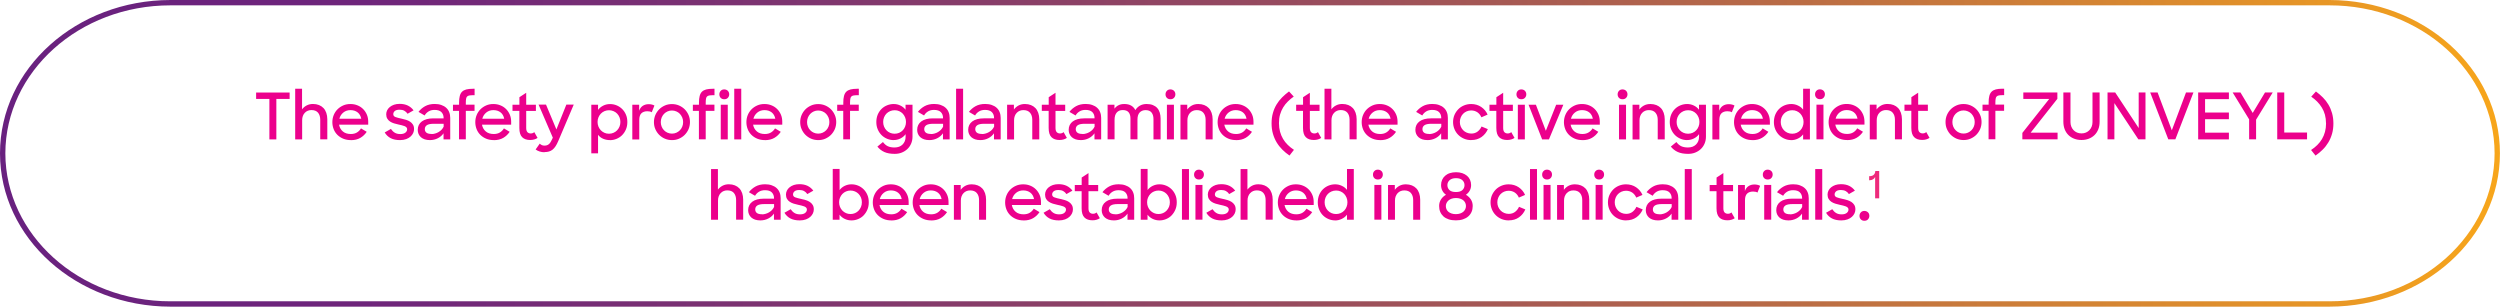 <?xml version="1.0" encoding="UTF-8"?>
<svg id="Layer_2" data-name="Layer 2" xmlns="http://www.w3.org/2000/svg" xmlns:xlink="http://www.w3.org/1999/xlink" viewBox="0 0 466.98 57.28">
  <defs>
    <style>
      .cls-1 {
        fill: url(#linear-gradient);
      }

      .cls-1, .cls-2, .cls-3 {
        stroke-width: 0px;
      }

      .cls-2 {
        fill: #ec008c;
      }

      .cls-3 {
        fill: #ee2a7b;
      }
    </style>
    <linearGradient id="linear-gradient" x1="533.65" y1="621.71" x2="534.65" y2="621.71" gradientTransform="translate(-247199.69 288022.76) scale(463.23 -463.23)" gradientUnits="userSpaceOnUse">
      <stop offset="0" stop-color="#69217f"/>
      <stop offset="0" stop-color="#69217f"/>
      <stop offset=".14" stop-color="#6e257b"/>
      <stop offset=".31" stop-color="#7d3470"/>
      <stop offset=".51" stop-color="#974b5e"/>
      <stop offset=".71" stop-color="#ba6c45"/>
      <stop offset=".92" stop-color="#e79626"/>
      <stop offset="1" stop-color="#faa819"/>
    </linearGradient>
  </defs>
  <g id="Layer_1-2" data-name="Layer 1">
    <g>
      <path class="cls-1" d="m31.83.5v.5C14.77,1,1.03,13.42,1,28.64c.03,15.22,13.77,27.64,30.83,27.64h403.31c17.07,0,30.8-12.42,30.83-27.64-.03-15.22-13.77-27.64-30.83-27.64H31.83V.5s0-.5,0-.5h403.31c17.54.03,31.83,12.78,31.83,28.64,0,15.86-14.29,28.61-31.83,28.64H31.83C14.29,57.25,0,44.5,0,28.64,0,12.78,14.29.03,31.83,0v.5Z"/>
      <path class="cls-2" d="m50.32,18.48h-2.48v-1.2h6.26v1.2h-2.48v7.56h-1.3v-7.56Zm4.82-1.9h1.28v3.84c.23-.3.52-.55.87-.73.35-.18.74-.27,1.18-.27.41,0,.78.07,1.11.2.33.13.61.32.84.56.23.24.4.54.53.9.12.36.19.75.19,1.19v3.76h-1.32v-3.66c0-.55-.14-.99-.41-1.32-.28-.33-.69-.49-1.24-.49-.24,0-.47.04-.68.13-.21.09-.4.21-.55.38-.16.16-.28.36-.37.6-.09.24-.13.5-.13.79v3.58h-1.3v-9.46Zm10.39,9.59c-.52,0-.99-.09-1.41-.26s-.78-.41-1.09-.71c-.3-.3-.54-.65-.7-1.06-.16-.41-.25-.85-.25-1.32s.09-.93.26-1.34c.17-.41.41-.77.71-1.07.3-.3.66-.54,1.07-.72.41-.18.85-.26,1.33-.26s.92.08,1.33.25c.4.16.75.39,1.05.69.3.3.53.65.7,1.05.17.4.25.85.25,1.33v.54h-5.45c.1.53.34.95.72,1.27.38.32.88.47,1.48.47.46,0,.84-.1,1.15-.29.31-.19.56-.44.75-.76l1.07.64c-.31.47-.71.85-1.19,1.13-.48.28-1.07.43-1.78.43Zm-.07-5.6c-.52,0-.96.15-1.33.45-.37.3-.62.69-.74,1.16h4.09c-.1-.51-.32-.91-.68-1.19-.36-.28-.8-.42-1.34-.42Zm9.25,5.6c-.69,0-1.27-.12-1.73-.36-.47-.24-.84-.6-1.12-1.07l1.16-.66c.2.3.44.54.72.71.28.17.62.25,1.03.25s.74-.09.96-.27c.22-.18.32-.39.32-.64,0-.14-.05-.26-.14-.35-.09-.09-.21-.17-.37-.23-.15-.06-.33-.11-.52-.16-.2-.04-.4-.09-.62-.14-.27-.06-.54-.13-.81-.21-.27-.08-.51-.2-.73-.34-.22-.14-.39-.32-.52-.54-.13-.22-.2-.49-.2-.82,0-.25.06-.49.17-.73.12-.24.28-.44.5-.62s.48-.32.79-.43c.31-.1.65-.16,1.04-.16.61,0,1.12.11,1.55.32.42.21.78.51,1.06.89l-1.12.64c-.16-.24-.36-.43-.6-.56-.24-.14-.54-.2-.89-.2-.4,0-.7.08-.89.24-.19.16-.29.36-.29.59,0,.26.14.44.41.54.28.1.66.21,1.16.31.27.06.54.13.82.21.27.08.52.2.74.34.22.14.4.33.54.55.14.22.21.5.21.84,0,.24-.05.48-.16.73-.11.24-.27.46-.49.66-.22.2-.49.36-.82.48-.33.12-.72.19-1.17.19Zm5.61,0c-.38,0-.71-.05-.99-.14-.28-.1-.52-.23-.71-.4-.19-.17-.34-.38-.44-.61-.1-.24-.15-.49-.15-.76,0-.67.26-1.2.77-1.58.52-.38,1.23-.57,2.14-.57h1.92v-.11c0-.43-.14-.78-.41-1.06-.27-.27-.7-.41-1.27-.41-.43,0-.8.09-1.12.28-.31.19-.56.44-.74.76l-1.15-.67c.32-.42.73-.78,1.23-1.06.5-.28,1.1-.42,1.79-.42.46,0,.88.06,1.24.19.36.12.67.3.92.53.25.23.44.5.56.82.13.32.19.68.19,1.07v4.01h-1.25v-1.14c-.26.38-.61.69-1.06.92-.45.23-.94.35-1.49.35Zm.28-1.13c.23,0,.46-.03.68-.1.22-.06.44-.15.64-.27.2-.12.38-.26.55-.43.16-.17.3-.36.4-.58v-.54h-1.84c-.6,0-1.03.09-1.29.26-.26.18-.39.42-.39.74,0,.28.1.5.3.66.2.16.52.24.95.24Zm4.02-5.48h1.13v-.37c0-.5.04-.92.13-1.25.08-.33.22-.6.42-.8.2-.2.46-.34.79-.43.33-.08.75-.13,1.25-.13h.31v1.2h-.22c-.31,0-.56.02-.75.05-.19.03-.33.1-.43.2-.1.1-.16.25-.19.43-.03.18-.05.43-.05.73v.36h1.63v1.16h-1.63v5.32h-1.27v-5.32h-1.13v-1.16Zm7.61,6.61c-.52,0-.99-.09-1.41-.26s-.78-.41-1.09-.71c-.3-.3-.54-.65-.7-1.06-.16-.41-.25-.85-.25-1.32s.09-.93.26-1.34c.17-.41.41-.77.71-1.07.3-.3.66-.54,1.07-.72.41-.18.85-.26,1.33-.26s.92.08,1.33.25c.4.16.75.39,1.05.69.3.3.53.65.7,1.05.17.4.25.85.25,1.33v.54h-5.45c.1.53.34.95.72,1.27.38.32.88.47,1.48.47.46,0,.84-.1,1.15-.29.31-.19.56-.44.75-.76l1.07.64c-.31.47-.71.85-1.19,1.13-.48.28-1.07.43-1.78.43Zm-.07-5.6c-.52,0-.96.15-1.33.45-.37.3-.62.69-.74,1.16h4.09c-.1-.51-.32-.91-.68-1.19-.36-.28-.8-.42-1.34-.42Zm3.58-1.01h1.28v-1.4l1.27-.83v2.23h1.81v1.16h-1.81v3.19c0,.36.08.62.23.78.16.16.36.24.62.24s.47-.08.66-.25l.61,1.08c-.18.13-.39.23-.62.29s-.48.1-.75.1c-.65,0-1.15-.17-1.5-.52-.35-.34-.53-.92-.53-1.72v-3.2h-1.28v-1.16Zm5.95,8.88c-.3,0-.6-.05-.89-.14-.29-.09-.54-.22-.75-.38l.77-1.09c.11.11.24.2.38.27.14.07.3.1.49.1.17,0,.32-.02.45-.06.13-.04.25-.11.37-.2.11-.09.22-.21.32-.37.1-.15.2-.34.31-.58l.12-.28-2.66-6.17h1.39l1.94,4.64,1.86-4.64h1.38l-2.89,6.8c-.16.38-.33.71-.5.97-.17.26-.36.48-.56.64-.2.16-.43.28-.67.35-.24.07-.52.11-.83.11Zm12.25-2.27c-.46,0-.88-.08-1.28-.25s-.71-.42-.95-.74v3.46h-1.26v-9.07h1.26v.96c.25-.34.57-.6.97-.8.4-.2.82-.29,1.27-.29s.84.08,1.23.24c.39.16.73.39,1.03.68.3.3.54.65.71,1.06.18.41.26.87.26,1.39s-.09.96-.27,1.38c-.18.42-.42.77-.72,1.07-.3.3-.65.52-1.04.68-.39.16-.8.24-1.21.24Zm-.18-1.19c.3,0,.57-.06.83-.17.26-.11.49-.27.68-.47.19-.2.34-.43.45-.7.11-.27.16-.55.16-.86s-.05-.59-.16-.86c-.11-.27-.26-.5-.45-.7-.19-.2-.42-.35-.68-.46-.26-.11-.54-.17-.83-.17s-.59.06-.85.17c-.26.12-.49.27-.68.47-.19.2-.34.43-.45.7-.11.27-.16.55-.16.85s.05.59.16.86c.11.27.26.5.45.7.19.2.42.35.68.47.26.12.54.17.85.17Zm4.36-5.42h1.27v1.13c.14-.41.36-.71.67-.92.31-.2.68-.31,1.09-.31.22,0,.43.02.62.07.19.04.35.11.47.19l-.5,1.25c-.19-.13-.46-.19-.82-.19-.46,0-.83.12-1.1.37-.27.25-.41.66-.41,1.25v3.65h-1.3v-6.48Zm7.4,6.61c-.47,0-.91-.09-1.32-.26s-.76-.42-1.07-.72c-.3-.3-.54-.66-.72-1.07-.18-.41-.26-.85-.26-1.32s.09-.9.26-1.31c.18-.41.42-.77.72-1.07.3-.3.66-.54,1.07-.72.41-.18.85-.26,1.32-.26s.9.09,1.31.26c.41.18.77.42,1.07.72.3.3.54.66.72,1.07.18.41.26.85.26,1.31s-.09.91-.26,1.32c-.18.41-.42.76-.72,1.07-.3.3-.66.54-1.07.72-.41.18-.85.26-1.31.26Zm0-1.21c.3,0,.57-.06.82-.17.25-.11.47-.27.66-.46.19-.2.34-.42.44-.68.11-.26.16-.54.16-.85s-.05-.58-.16-.84c-.11-.26-.26-.49-.44-.69-.19-.2-.41-.35-.67-.46-.26-.11-.53-.17-.82-.17s-.57.06-.82.17c-.25.11-.47.27-.66.46-.19.2-.33.43-.44.69-.1.26-.16.54-.16.84s.05.59.16.85c.1.26.25.49.44.68.19.2.41.35.66.46.25.11.53.17.82.17Zm3.91-5.4h1.13v-.37c0-.5.04-.92.13-1.25.08-.33.22-.6.42-.8.2-.2.46-.34.79-.43.33-.08.75-.13,1.25-.13h.31v1.2h-.22c-.31,0-.56.02-.75.05-.19.03-.33.1-.43.2-.1.1-.16.25-.19.43-.03.18-.05.43-.05.73v.36h1.63v1.16h-1.63v5.32h-1.27v-5.32h-1.13v-1.16Zm4.94-1.94c0-.26.09-.48.26-.66.17-.18.39-.26.65-.26s.49.09.67.26c.17.18.26.4.26.66s-.09.48-.26.66c-.17.18-.39.26-.67.26s-.49-.09-.66-.26c-.17-.18-.25-.4-.25-.66Zm.26,1.94h1.31v6.48h-1.31v-6.48Zm2.52-2.98h1.31v9.46h-1.31v-9.46Zm5.72,9.59c-.52,0-.99-.09-1.41-.26-.42-.17-.78-.41-1.09-.71-.3-.3-.54-.65-.7-1.06-.16-.41-.25-.85-.25-1.32s.09-.93.26-1.34c.17-.41.41-.77.71-1.07.3-.3.66-.54,1.07-.72.41-.18.85-.26,1.33-.26s.92.08,1.33.25c.4.16.75.39,1.05.69.3.3.53.65.7,1.05.17.4.25.85.25,1.33v.54h-5.45c.1.53.34.95.72,1.27.38.32.88.47,1.48.47.46,0,.84-.1,1.15-.29.31-.19.56-.44.75-.76l1.07.64c-.31.47-.71.85-1.19,1.13-.48.28-1.07.43-1.78.43Zm-.07-5.6c-.52,0-.96.15-1.33.45-.37.3-.62.69-.74,1.16h4.09c-.1-.51-.32-.91-.68-1.19-.36-.28-.8-.42-1.34-.42Zm10.04,5.6c-.47,0-.91-.09-1.32-.26s-.76-.42-1.07-.72c-.3-.3-.54-.66-.72-1.07-.18-.41-.26-.85-.26-1.32s.09-.9.26-1.31c.18-.41.42-.77.72-1.07.3-.3.66-.54,1.07-.72.41-.18.85-.26,1.32-.26s.9.09,1.31.26c.41.18.77.42,1.07.72.3.3.54.66.72,1.07.18.41.26.85.26,1.31s-.09.91-.26,1.32c-.18.41-.42.76-.72,1.07-.3.3-.66.54-1.07.72-.41.18-.85.26-1.31.26Zm0-1.21c.3,0,.57-.06.82-.17.25-.11.47-.27.66-.46.19-.2.34-.42.44-.68.11-.26.16-.54.16-.85s-.05-.58-.16-.84c-.11-.26-.26-.49-.44-.69-.19-.2-.41-.35-.67-.46-.26-.11-.53-.17-.82-.17s-.57.06-.82.17c-.25.11-.47.27-.66.46-.19.2-.33.43-.44.69-.1.26-.16.54-.16.84s.05.59.16.85c.1.26.25.49.44.68.19.2.41.35.66.46.25.11.53.17.82.17Zm3.55-5.4h1.13v-.37c0-.5.04-.92.13-1.25.08-.33.22-.6.42-.8.2-.2.46-.34.79-.43.33-.08.75-.13,1.25-.13h.31v1.2h-.22c-.31,0-.56.02-.75.05-.19.03-.33.1-.43.2-.1.1-.16.25-.19.43-.03.18-.05.43-.05.73v.36h1.63v1.16h-1.63v5.32h-1.27v-5.32h-1.13v-1.16Zm10.55,6.61c-.42,0-.83-.08-1.22-.24-.39-.16-.74-.39-1.04-.68-.3-.3-.54-.65-.72-1.07-.18-.42-.27-.88-.27-1.38s.09-.97.26-1.39c.18-.41.41-.77.71-1.06.3-.3.65-.52,1.04-.68.4-.16.81-.24,1.24-.24s.85.09,1.24.28c.4.19.72.45.97.79v-.94h1.3v5.96c0,.48-.09.92-.26,1.31-.17.4-.41.74-.71,1.02-.3.28-.65.5-1.06.66-.4.16-.84.23-1.3.23-.78,0-1.43-.12-1.94-.35-.51-.23-.94-.57-1.29-1.01l1.04-.85c.26.35.55.61.88.77.33.16.76.25,1.28.25.31,0,.59-.05.85-.14.25-.1.47-.23.65-.41.18-.18.32-.39.42-.63.1-.24.15-.51.15-.81v-.5c-.25.34-.57.61-.97.81-.4.2-.82.29-1.26.29Zm.17-1.19c.3,0,.59-.06.85-.17.26-.12.48-.27.67-.47.19-.2.34-.43.44-.7.11-.27.16-.55.16-.86s-.05-.58-.16-.85c-.11-.27-.26-.5-.44-.7-.19-.2-.41-.35-.67-.47-.26-.12-.54-.17-.85-.17s-.59.06-.85.17c-.26.11-.49.27-.68.46-.19.2-.34.43-.45.7-.11.27-.16.55-.16.86s.05.59.16.86c.11.27.26.5.45.7.19.2.42.36.68.47.26.11.54.17.85.17Zm6.5,1.19c-.38,0-.71-.05-.99-.14-.28-.1-.52-.23-.71-.4-.19-.17-.34-.38-.44-.61-.1-.24-.15-.49-.15-.76,0-.67.26-1.2.77-1.58.52-.38,1.23-.57,2.14-.57h1.92v-.11c0-.43-.14-.78-.41-1.06-.27-.27-.7-.41-1.27-.41-.43,0-.8.09-1.12.28-.31.19-.56.44-.74.76l-1.15-.67c.32-.42.73-.78,1.23-1.06.5-.28,1.1-.42,1.79-.42.46,0,.88.06,1.24.19.36.12.67.3.92.53.25.23.44.5.56.82.13.32.19.68.19,1.07v4.01h-1.25v-1.14c-.26.38-.61.69-1.06.92-.45.23-.94.35-1.49.35Zm.28-1.13c.23,0,.46-.03.68-.1.22-.06.44-.15.64-.27.2-.12.38-.26.55-.43.16-.17.3-.36.4-.58v-.54h-1.84c-.6,0-1.03.09-1.29.26-.26.18-.39.42-.39.74,0,.28.1.5.3.66.2.16.52.24.95.24Zm4.7-8.46h1.31v9.46h-1.31v-9.46Zm4.55,9.59c-.38,0-.71-.05-.99-.14-.28-.1-.52-.23-.71-.4-.19-.17-.34-.38-.44-.61-.1-.24-.15-.49-.15-.76,0-.67.26-1.2.77-1.58.52-.38,1.23-.57,2.14-.57h1.92v-.11c0-.43-.14-.78-.41-1.06-.27-.27-.7-.41-1.27-.41-.43,0-.8.09-1.12.28-.31.19-.56.44-.74.76l-1.15-.67c.32-.42.73-.78,1.23-1.06.5-.28,1.1-.42,1.79-.42.46,0,.88.06,1.24.19.36.12.67.3.92.53.25.23.44.5.56.82.13.32.19.68.19,1.07v4.01h-1.25v-1.14c-.26.38-.61.69-1.06.92-.45.23-.94.35-1.49.35Zm.28-1.13c.23,0,.46-.03.68-.1.22-.06.44-.15.64-.27.2-.12.38-.26.55-.43.16-.17.3-.36.4-.58v-.54h-1.84c-.6,0-1.03.09-1.29.26-.26.18-.39.42-.39.74,0,.28.1.5.3.66.2.16.52.24.95.24Zm4.7-5.48h1.27v.9c.22-.31.51-.56.86-.75.35-.19.75-.28,1.21-.28.41,0,.78.07,1.11.2.33.13.61.32.84.56.23.24.4.54.53.9.12.36.19.75.19,1.19v3.76h-1.31v-3.66c0-.55-.14-.99-.42-1.32-.28-.33-.69-.49-1.24-.49-.25,0-.48.04-.69.13-.21.09-.4.21-.55.38-.16.16-.28.36-.37.6-.09.24-.13.5-.13.79v3.58h-1.3v-6.48Zm6.49,0h1.28v-1.4l1.27-.83v2.23h1.81v1.16h-1.81v3.19c0,.36.08.62.23.78.16.16.36.24.62.24s.47-.08.66-.25l.61,1.08c-.18.13-.39.23-.62.29s-.48.1-.75.1c-.65,0-1.15-.17-1.5-.52-.35-.34-.53-.92-.53-1.72v-3.2h-1.28v-1.16Zm7.3,6.61c-.38,0-.71-.05-.99-.14-.28-.1-.52-.23-.71-.4-.19-.17-.34-.38-.44-.61-.1-.24-.15-.49-.15-.76,0-.67.26-1.2.77-1.58.52-.38,1.23-.57,2.14-.57h1.92v-.11c0-.43-.14-.78-.41-1.06-.27-.27-.7-.41-1.27-.41-.43,0-.8.09-1.12.28-.31.19-.56.44-.74.76l-1.15-.67c.32-.42.73-.78,1.23-1.06.5-.28,1.1-.42,1.79-.42.46,0,.88.06,1.24.19.36.12.67.3.92.53.25.23.44.5.56.82.13.32.19.68.19,1.07v4.01h-1.25v-1.14c-.26.38-.61.69-1.06.92-.45.23-.94.35-1.49.35Zm.28-1.13c.23,0,.46-.03.68-.1.22-.06.44-.15.64-.27.2-.12.38-.26.55-.43.16-.17.3-.36.4-.58v-.54h-1.84c-.6,0-1.03.09-1.29.26-.26.18-.39.42-.39.74,0,.28.1.5.3.66.2.16.52.24.95.24Zm4.7-5.48h1.28v.74c.2-.27.45-.49.76-.64.3-.16.66-.23,1.08-.23.52,0,.95.1,1.29.3.34.2.6.48.77.84.21-.34.49-.62.85-.83.36-.21.78-.31,1.26-.31.44,0,.82.06,1.15.19.33.13.6.31.82.55.22.24.38.53.48.86.1.34.16.71.16,1.13v3.88h-1.33v-3.8c0-.5-.12-.91-.35-1.21-.23-.3-.6-.46-1.12-.46-.46,0-.83.15-1.11.44-.28.3-.41.74-.41,1.34v3.68h-1.31v-3.89c0-.5-.11-.88-.34-1.16-.23-.28-.59-.42-1.09-.42s-.86.15-1.13.46c-.28.31-.41.77-.41,1.39v3.62h-1.3v-6.48Zm10.82-1.94c0-.26.09-.48.26-.66.17-.18.39-.26.65-.26s.49.09.67.26c.17.18.26.4.26.66s-.09.48-.26.66c-.17.18-.39.26-.67.26s-.49-.09-.66-.26c-.17-.18-.25-.4-.25-.66Zm.26,1.94h1.31v6.48h-1.31v-6.48Zm2.53,0h1.27v.9c.22-.31.51-.56.86-.75.35-.19.75-.28,1.21-.28.41,0,.78.07,1.11.2.33.13.61.32.84.56.23.24.4.54.53.9.12.36.19.75.19,1.19v3.76h-1.31v-3.66c0-.55-.14-.99-.42-1.32-.28-.33-.69-.49-1.24-.49-.25,0-.48.04-.69.13-.21.09-.4.21-.55.38-.16.16-.28.36-.37.6-.09.24-.13.5-.13.79v3.58h-1.3v-6.48Zm10.39,6.61c-.52,0-.99-.09-1.41-.26-.42-.17-.78-.41-1.09-.71-.3-.3-.54-.65-.7-1.06-.16-.41-.25-.85-.25-1.32s.09-.93.26-1.34c.17-.41.41-.77.71-1.07.3-.3.66-.54,1.07-.72.41-.18.85-.26,1.33-.26s.92.08,1.33.25c.4.16.75.39,1.05.69.3.3.53.65.7,1.05.17.4.25.85.25,1.33v.54h-5.45c.1.53.34.95.72,1.27.38.32.88.47,1.48.47.46,0,.84-.1,1.15-.29.31-.19.56-.44.75-.76l1.07.64c-.31.47-.71.85-1.19,1.13-.48.28-1.07.43-1.78.43Zm-.07-5.6c-.52,0-.96.15-1.33.45-.37.3-.62.69-.74,1.16h4.09c-.1-.51-.32-.91-.68-1.19-.36-.28-.8-.42-1.34-.42Zm10.04,8.48c-.48-.33-.92-.69-1.33-1.1-.4-.4-.76-.85-1.06-1.35-.3-.5-.53-1.04-.7-1.63-.17-.59-.25-1.24-.25-1.93s.08-1.35.25-1.93c.16-.58.39-1.11.68-1.59.29-.48.63-.92,1.03-1.32.4-.4.83-.77,1.3-1.12l.88.96c-.4.28-.77.59-1.1.92-.34.33-.63.7-.88,1.11-.25.41-.44.86-.58,1.34-.14.49-.2,1.02-.2,1.61s.07,1.09.2,1.58c.13.48.32.93.56,1.34.24.41.53.78.88,1.12.34.34.73.65,1.16.93l-.83,1.06h0Zm1.26-9.49h1.28v-1.4l1.27-.83v2.23h1.81v1.16h-1.81v3.19c0,.36.08.62.23.78.16.16.36.24.62.24s.47-.08.66-.25l.61,1.08c-.18.13-.39.23-.62.29s-.48.1-.75.1c-.65,0-1.15-.17-1.5-.52-.35-.34-.53-.92-.53-1.72v-3.2h-1.28v-1.16Zm5.29-2.98h1.28v3.84c.23-.3.52-.55.87-.73.35-.18.74-.27,1.18-.27.41,0,.78.07,1.11.2.33.13.61.32.84.56.23.24.4.54.53.9.12.36.19.75.19,1.19v3.76h-1.32v-3.66c0-.55-.14-.99-.41-1.32-.28-.33-.69-.49-1.24-.49-.24,0-.47.04-.68.13-.21.09-.4.21-.55.38-.16.16-.28.36-.37.6-.09.24-.13.5-.13.79v3.58h-1.3v-9.46Zm10.39,9.59c-.52,0-.99-.09-1.41-.26-.42-.17-.78-.41-1.09-.71-.3-.3-.54-.65-.7-1.06-.16-.41-.25-.85-.25-1.32s.09-.93.26-1.34c.17-.41.41-.77.71-1.07.3-.3.66-.54,1.07-.72.41-.18.85-.26,1.33-.26s.92.08,1.33.25c.4.16.75.39,1.05.69.3.3.53.65.7,1.05.17.4.25.85.25,1.33v.54h-5.45c.1.53.34.95.72,1.27.38.32.88.47,1.48.47.46,0,.84-.1,1.15-.29.31-.19.56-.44.75-.76l1.07.64c-.31.47-.71.85-1.19,1.13-.48.28-1.07.43-1.78.43Zm-.07-5.6c-.52,0-.96.15-1.33.45-.37.3-.62.69-.74,1.16h4.09c-.1-.51-.32-.91-.68-1.19-.36-.28-.8-.42-1.34-.42Zm8.94,5.6c-.38,0-.71-.05-.99-.14-.28-.1-.52-.23-.71-.4-.19-.17-.34-.38-.44-.61-.1-.24-.15-.49-.15-.76,0-.67.26-1.2.77-1.58.52-.38,1.23-.57,2.14-.57h1.92v-.11c0-.43-.14-.78-.41-1.06-.27-.27-.7-.41-1.27-.41-.43,0-.8.09-1.12.28-.31.19-.56.44-.74.76l-1.15-.67c.32-.42.73-.78,1.23-1.06.5-.28,1.1-.42,1.79-.42.46,0,.88.06,1.24.19.36.12.67.3.92.53.25.23.44.5.56.82.13.32.19.68.19,1.07v4.01h-1.25v-1.14c-.26.38-.61.69-1.06.92-.45.23-.94.35-1.49.35Zm.28-1.13c.23,0,.46-.03.68-.1.22-.06.44-.15.64-.27.2-.12.38-.26.55-.43.16-.17.3-.36.4-.58v-.54h-1.84c-.6,0-1.03.09-1.29.26-.26.18-.39.42-.39.74,0,.28.1.5.3.66.2.16.52.24.95.24Zm7.86,1.13c-.48,0-.93-.09-1.34-.26-.42-.18-.78-.42-1.08-.72-.3-.3-.54-.66-.71-1.07-.17-.41-.26-.85-.26-1.32s.09-.92.26-1.33c.18-.41.42-.76.72-1.07s.66-.54,1.07-.71c.41-.17.85-.26,1.33-.26.36,0,.7.05,1.01.14.32.1.61.23.87.41.26.18.5.39.7.63.2.24.37.51.49.8l-1.16.5c-.17-.4-.42-.71-.75-.94-.33-.22-.72-.34-1.16-.34-.3,0-.58.06-.84.17-.26.11-.48.27-.67.46-.19.2-.34.43-.44.69-.11.26-.16.54-.16.84s.05.58.16.84.26.49.45.69c.19.2.42.35.68.46.26.11.54.17.85.17.46,0,.86-.13,1.18-.38.32-.25.57-.57.73-.94l1.18.49c-.26.6-.65,1.09-1.18,1.47-.53.38-1.17.57-1.92.57Zm3.42-6.61h1.28v-1.4l1.27-.83v2.23h1.81v1.16h-1.81v3.19c0,.36.08.62.23.78.16.16.36.24.62.24s.47-.08.66-.25l.61,1.08c-.18.13-.39.23-.62.29s-.48.1-.75.1c-.65,0-1.15-.17-1.5-.52-.35-.34-.53-.92-.53-1.72v-3.2h-1.28v-1.16Zm5.03-1.94c0-.26.09-.48.26-.66.17-.18.39-.26.65-.26s.49.09.67.26c.17.18.26.4.26.66s-.09.48-.26.66c-.17.18-.39.26-.67.26s-.49-.09-.66-.26c-.17-.18-.25-.4-.25-.66Zm.26,1.94h1.31v6.48h-1.31v-6.48Zm2,0h1.37l1.86,4.87,1.93-4.87h1.34l-2.69,6.48h-1.27l-2.54-6.48Zm10.06,6.61c-.52,0-.99-.09-1.41-.26-.42-.17-.78-.41-1.09-.71-.3-.3-.54-.65-.7-1.06-.16-.41-.25-.85-.25-1.32s.09-.93.26-1.34c.17-.41.41-.77.71-1.07.3-.3.66-.54,1.07-.72.41-.18.85-.26,1.33-.26s.92.08,1.33.25c.4.16.75.39,1.05.69.3.3.53.65.7,1.05.17.4.25.85.25,1.33v.54h-5.45c.1.53.34.95.72,1.27.38.32.88.47,1.48.47.46,0,.84-.1,1.15-.29.31-.19.56-.44.75-.76l1.07.64c-.31.47-.71.85-1.19,1.13-.48.28-1.07.43-1.78.43Zm-.07-5.6c-.52,0-.96.15-1.33.45-.37.3-.62.69-.74,1.16h4.09c-.1-.51-.32-.91-.68-1.19-.36-.28-.8-.42-1.34-.42Zm6.65-2.95c0-.26.09-.48.26-.66.17-.18.39-.26.65-.26s.49.09.67.26c.17.18.26.4.26.66s-.09.48-.26.66c-.17.18-.39.26-.67.26s-.49-.09-.66-.26c-.17-.18-.25-.4-.25-.66Zm.26,1.94h1.31v6.48h-1.31v-6.48Zm2.53,0h1.27v.9c.22-.31.51-.56.86-.75.35-.19.75-.28,1.21-.28.41,0,.78.07,1.11.2.33.13.61.32.84.56.23.24.4.54.53.9.12.36.19.75.19,1.19v3.76h-1.31v-3.66c0-.55-.14-.99-.42-1.32-.28-.33-.69-.49-1.24-.49-.25,0-.48.04-.69.13-.21.09-.4.21-.55.38-.16.16-.28.36-.37.6-.09.24-.13.5-.13.79v3.58h-1.3v-6.48Zm10.2,6.61c-.42,0-.83-.08-1.22-.24-.39-.16-.74-.39-1.04-.68-.3-.3-.54-.65-.72-1.07-.18-.42-.27-.88-.27-1.38s.09-.97.26-1.39c.18-.41.41-.77.71-1.06.3-.3.65-.52,1.04-.68.4-.16.81-.24,1.24-.24s.85.09,1.24.28c.4.19.72.45.97.79v-.94h1.3v5.96c0,.48-.09.92-.26,1.31-.17.4-.41.74-.71,1.02-.3.28-.65.5-1.06.66-.4.16-.84.23-1.3.23-.78,0-1.43-.12-1.94-.35-.51-.23-.94-.57-1.29-1.01l1.04-.85c.26.35.55.61.88.77.33.16.76.25,1.28.25.31,0,.59-.05.85-.14.25-.1.47-.23.65-.41.18-.18.32-.39.42-.63.1-.24.15-.51.15-.81v-.5c-.25.34-.57.61-.97.81-.4.2-.82.29-1.26.29Zm.17-1.19c.3,0,.59-.06.85-.17.26-.12.48-.27.67-.47.19-.2.34-.43.44-.7.11-.27.16-.55.16-.86s-.05-.58-.16-.85c-.11-.27-.26-.5-.44-.7-.19-.2-.41-.35-.67-.47-.26-.12-.54-.17-.85-.17s-.59.06-.85.17c-.26.11-.49.27-.68.46-.19.2-.34.43-.45.7-.11.27-.16.55-.16.86s.05.59.16.86c.11.27.26.5.45.7.19.2.42.36.68.47.26.11.54.17.85.17Zm4.55-5.42h1.27v1.13c.14-.41.36-.71.67-.92.31-.2.68-.31,1.09-.31.22,0,.43.02.62.07.19.04.35.11.47.19l-.5,1.25c-.19-.13-.46-.19-.82-.19-.46,0-.83.12-1.1.37-.27.25-.41.66-.41,1.25v3.65h-1.3v-6.48Zm7.48,6.61c-.52,0-.99-.09-1.41-.26-.42-.17-.78-.41-1.09-.71-.3-.3-.54-.65-.7-1.06-.16-.41-.25-.85-.25-1.32s.09-.93.26-1.34c.17-.41.41-.77.71-1.07.3-.3.66-.54,1.07-.72.41-.18.85-.26,1.33-.26s.92.08,1.33.25c.4.16.75.39,1.05.69.3.3.53.65.7,1.05.17.4.25.85.25,1.33v.54h-5.45c.1.53.34.95.72,1.27.38.32.88.47,1.48.47.46,0,.84-.1,1.15-.29.31-.19.56-.44.75-.76l1.07.64c-.31.47-.71.85-1.19,1.13-.48.28-1.07.43-1.78.43Zm-.07-5.6c-.52,0-.96.15-1.33.45-.37.3-.62.69-.74,1.16h4.09c-.1-.51-.32-.91-.68-1.19-.36-.28-.8-.42-1.34-.42Zm7.32,5.6c-.42,0-.83-.08-1.22-.24-.39-.16-.74-.39-1.04-.68-.3-.3-.54-.65-.72-1.07-.18-.42-.27-.88-.27-1.38s.09-.97.26-1.39c.18-.41.41-.77.71-1.06.3-.3.65-.52,1.04-.68.4-.16.81-.24,1.24-.24s.85.09,1.24.28c.4.18.72.44.97.76v-3.9h1.27v9.48h-1.27v-.95c-.26.34-.58.6-.98.79-.4.19-.81.29-1.24.29Zm.17-1.19c.3,0,.59-.06.85-.17.26-.12.48-.27.67-.47.19-.2.34-.43.44-.7.11-.27.16-.55.16-.86s-.05-.58-.16-.85c-.11-.27-.26-.5-.44-.7-.19-.2-.41-.35-.67-.47-.26-.12-.54-.17-.85-.17s-.59.06-.85.17c-.26.11-.49.27-.68.46-.19.2-.34.43-.45.7-.11.27-.16.55-.16.86s.05.59.16.86c.11.27.26.5.45.7.19.2.42.36.68.47.26.11.54.17.85.17Zm4.27-7.37c0-.26.09-.48.26-.66.17-.18.39-.26.65-.26s.49.09.67.26c.17.18.26.4.26.66s-.09.48-.26.66c-.17.18-.39.26-.67.26s-.49-.09-.66-.26c-.17-.18-.25-.4-.25-.66Zm.26,1.94h1.31v6.48h-1.31v-6.48Zm5.72,6.61c-.52,0-.99-.09-1.41-.26-.42-.17-.78-.41-1.09-.71-.3-.3-.54-.65-.7-1.06-.16-.41-.25-.85-.25-1.32s.09-.93.26-1.34c.17-.41.41-.77.71-1.07.3-.3.66-.54,1.07-.72.41-.18.85-.26,1.33-.26s.92.08,1.33.25c.4.16.75.39,1.05.69.3.3.53.65.7,1.05.17.4.25.85.25,1.33v.54h-5.45c.1.53.34.95.72,1.27.38.32.88.47,1.48.47.46,0,.84-.1,1.15-.29.31-.19.56-.44.75-.76l1.07.64c-.31.47-.71.85-1.19,1.13-.48.28-1.07.43-1.78.43Zm-.07-5.6c-.52,0-.96.15-1.33.45-.37.3-.62.69-.74,1.16h4.09c-.1-.51-.32-.91-.68-1.19-.36-.28-.8-.42-1.34-.42Zm4.31-1.01h1.27v.9c.22-.31.51-.56.86-.75.35-.19.75-.28,1.21-.28.41,0,.78.07,1.11.2.33.13.61.32.84.56.23.24.4.54.53.9.12.36.19.75.19,1.19v3.76h-1.31v-3.66c0-.55-.14-.99-.42-1.32-.28-.33-.69-.49-1.24-.49-.25,0-.48.04-.69.13-.21.09-.4.21-.55.38-.16.16-.28.36-.37.6-.09.24-.13.5-.13.79v3.58h-1.3v-6.48Zm6.49,0h1.28v-1.4l1.27-.83v2.23h1.81v1.16h-1.81v3.19c0,.36.08.62.23.78.16.16.36.24.62.24s.47-.08.66-.25l.61,1.08c-.18.13-.39.23-.62.29-.23.07-.48.1-.75.1-.65,0-1.15-.17-1.5-.52-.35-.34-.53-.92-.53-1.72v-3.2h-1.28v-1.16Zm11.03,6.61c-.47,0-.91-.09-1.32-.26-.41-.18-.76-.42-1.07-.72-.3-.3-.54-.66-.72-1.07-.18-.41-.26-.85-.26-1.32s.09-.9.26-1.31c.18-.41.42-.77.72-1.07.3-.3.66-.54,1.07-.72.41-.18.85-.26,1.32-.26s.9.09,1.31.26c.41.18.77.42,1.07.72.3.3.54.66.72,1.07.18.41.26.85.26,1.31s-.09.91-.26,1.32c-.18.41-.42.76-.72,1.07-.3.3-.66.54-1.07.72-.41.18-.85.26-1.31.26Zm0-1.21c.3,0,.57-.06.82-.17.25-.11.47-.27.66-.46.19-.2.34-.42.44-.68.11-.26.16-.54.16-.85s-.05-.58-.16-.84c-.11-.26-.26-.49-.44-.69-.19-.2-.41-.35-.67-.46-.26-.11-.53-.17-.82-.17s-.57.06-.82.17c-.25.11-.47.27-.66.46-.19.2-.33.43-.44.69-.1.26-.16.54-.16.84s.05.59.16.85c.1.26.25.49.44.68.19.2.41.35.66.46.25.11.53.17.82.17Zm3.55-5.4h1.13v-.37c0-.5.04-.92.13-1.25.08-.33.22-.6.42-.8.2-.2.46-.34.79-.43.33-.08.75-.13,1.25-.13h.31v1.2h-.22c-.31,0-.56.02-.75.05-.19.03-.33.1-.43.2-.1.1-.16.25-.19.43-.03.18-.05.43-.05.73v.36h1.63v1.16h-1.63v5.32h-1.27v-5.32h-1.13v-1.16Zm7.43,5.28l5.02-6.35h-4.84v-1.21h6.36v1.19l-4.99,6.32h5.03v1.25h-6.58v-1.2Zm11.05,1.32c-.5,0-.95-.08-1.37-.24-.42-.16-.77-.39-1.07-.68-.3-.29-.53-.65-.7-1.07-.16-.42-.25-.89-.25-1.42v-5.47h1.33v5.54c0,.3.05.57.15.83.1.26.24.48.42.67.18.19.4.34.65.45.26.11.54.16.84.16s.58-.05.83-.16c.25-.11.47-.26.65-.45.18-.19.32-.42.42-.67.1-.26.15-.53.15-.83v-5.54h1.33v5.47c0,.53-.08,1-.25,1.42-.17.42-.4.78-.7,1.07-.3.29-.66.52-1.07.68-.42.16-.87.24-1.37.24Zm4.86-8.88h1.43l4.39,6.65v-6.65h1.27v8.76h-1.33l-4.48-6.77v6.77h-1.28v-8.76Zm7.97,0h1.38l2.66,7.07,2.65-7.07h1.39l-3.38,8.76h-1.32l-3.38-8.76Zm8.96,0h5.74v1.25h-4.45v2.5h4.45v1.25h-4.45v2.51h4.45v1.26h-5.74v-8.76Zm9.54,5.06l-3.1-5.06h1.46l2.29,3.83,2.3-3.83h1.44l-3.11,5.08v3.68h-1.3v-3.7Zm5.23-5.06h1.31v7.49h4.26v1.27h-5.57v-8.76Zm9.11,5.77c0-.58-.07-1.12-.2-1.61-.14-.49-.33-.94-.58-1.34-.25-.41-.54-.78-.88-1.12s-.7-.64-1.1-.91l.88-.97c.46.34.9.72,1.3,1.12.4.4.74.84,1.03,1.33.29.48.51,1.02.68,1.6.16.58.25,1.22.25,1.91s-.08,1.34-.25,1.93c-.17.59-.4,1.14-.7,1.63-.3.5-.65.95-1.06,1.35-.4.4-.85.77-1.33,1.1l-.83-1.04c.43-.28.82-.59,1.16-.93.34-.34.64-.71.88-1.12.24-.41.43-.85.56-1.34.13-.48.2-1.01.2-1.58Z"/>
      <g>
        <path class="cls-2" d="m132.82,31.58h1.28v3.84c.23-.3.52-.55.87-.73.35-.18.74-.27,1.18-.27.41,0,.78.07,1.11.2s.61.32.84.56.4.54.53.9c.12.36.19.75.19,1.19v3.76h-1.32v-3.66c0-.55-.14-.99-.41-1.32-.28-.33-.69-.49-1.24-.49-.24,0-.47.04-.68.13s-.4.21-.55.38c-.16.16-.28.36-.37.6-.09.24-.13.5-.13.79v3.58h-1.3v-9.46Z"/>
        <path class="cls-2" d="m142.04,41.17c-.38,0-.71-.05-.99-.14-.28-.1-.52-.23-.71-.4s-.34-.38-.44-.61c-.1-.24-.15-.49-.15-.76,0-.67.26-1.2.77-1.58s1.23-.57,2.14-.57h1.92v-.11c0-.43-.14-.78-.41-1.06s-.7-.41-1.27-.41c-.43,0-.8.09-1.12.28-.31.19-.56.44-.74.76l-1.15-.67c.32-.42.73-.78,1.23-1.06.5-.28,1.1-.42,1.79-.42.46,0,.88.06,1.24.19.36.12.67.3.92.53.25.23.44.5.56.82.13.32.19.68.19,1.07v4.01h-1.25v-1.14c-.26.38-.61.69-1.06.92-.45.23-.94.35-1.49.35Zm.28-1.13c.23,0,.46-.03.68-.1.22-.06.44-.15.64-.27.2-.12.38-.26.55-.43.16-.17.3-.36.4-.58v-.54h-1.84c-.6,0-1.03.09-1.29.26s-.39.42-.39.74c0,.28.1.5.3.66.2.16.52.24.95.24Z"/>
        <path class="cls-2" d="m149.38,41.17c-.69,0-1.27-.12-1.73-.36-.47-.24-.84-.6-1.12-1.07l1.16-.66c.2.3.44.54.72.71.28.17.62.25,1.03.25s.74-.09.96-.27c.22-.18.32-.39.32-.64,0-.14-.05-.26-.14-.35-.09-.09-.21-.17-.37-.23-.15-.06-.33-.11-.52-.16-.2-.04-.4-.09-.62-.14-.27-.06-.54-.13-.81-.21-.27-.08-.51-.2-.73-.34-.22-.14-.39-.32-.52-.54-.13-.22-.2-.49-.2-.82,0-.25.06-.49.17-.73.12-.24.28-.44.5-.62.22-.18.48-.32.79-.43.31-.1.65-.16,1.04-.16.61,0,1.12.11,1.55.32.42.21.78.51,1.06.89l-1.12.64c-.16-.24-.36-.43-.6-.56-.24-.14-.54-.2-.89-.2-.4,0-.7.08-.89.24-.19.16-.29.36-.29.59,0,.26.14.44.41.54.28.1.66.21,1.16.31.27.06.54.13.82.21s.52.2.74.34c.22.14.4.33.54.55.14.22.21.5.21.84,0,.24-.05.48-.16.73-.11.24-.27.46-.49.66-.22.2-.49.36-.82.48s-.72.19-1.17.19Z"/>
        <path class="cls-2" d="m159.06,41.17c-.45,0-.87-.09-1.27-.28-.4-.19-.72-.45-.97-.79v.94h-1.27v-9.48h1.28v3.94c.25-.34.57-.6.97-.79.4-.19.81-.28,1.25-.28s.84.08,1.23.24c.39.16.73.39,1.03.68.3.3.54.65.71,1.06.18.41.26.87.26,1.39s-.09.96-.27,1.38c-.18.42-.42.77-.71,1.07s-.64.52-1.03.68c-.39.16-.8.24-1.21.24Zm-.18-1.19c.3,0,.57-.06.83-.17.26-.11.48-.27.67-.47.19-.2.34-.43.45-.7.11-.27.16-.55.16-.86s-.05-.59-.16-.86c-.11-.27-.26-.5-.45-.7-.19-.2-.42-.35-.67-.46-.26-.11-.53-.17-.83-.17s-.59.06-.85.17-.49.27-.68.47c-.19.2-.34.43-.45.7-.11.27-.16.55-.16.85s.05.59.16.86c.11.27.26.5.45.7.19.2.42.35.68.47.26.12.54.17.85.17Z"/>
        <path class="cls-2" d="m166.48,41.17c-.52,0-.99-.09-1.41-.26s-.78-.41-1.09-.71c-.3-.3-.54-.65-.7-1.06-.16-.41-.25-.85-.25-1.32s.09-.93.26-1.34c.17-.41.41-.77.71-1.07.3-.3.66-.54,1.07-.72.41-.18.85-.26,1.33-.26s.92.08,1.33.25c.4.16.75.39,1.05.69s.53.65.7,1.05c.17.4.25.85.25,1.33v.54h-5.45c.1.53.34.95.72,1.27.38.32.88.47,1.48.47.46,0,.84-.1,1.15-.29.31-.19.56-.44.75-.76l1.07.64c-.31.47-.71.85-1.19,1.13s-1.07.43-1.78.43Zm-.07-5.6c-.52,0-.96.15-1.33.45-.37.3-.62.69-.74,1.16h4.09c-.1-.51-.32-.91-.68-1.19s-.8-.42-1.34-.42Z"/>
        <path class="cls-2" d="m173.93,41.17c-.52,0-.99-.09-1.41-.26s-.78-.41-1.09-.71c-.3-.3-.54-.65-.7-1.06-.16-.41-.25-.85-.25-1.32s.09-.93.26-1.34c.17-.41.41-.77.71-1.07.3-.3.66-.54,1.07-.72.41-.18.85-.26,1.33-.26s.92.08,1.33.25c.4.16.75.39,1.05.69s.53.65.7,1.05c.17.4.25.85.25,1.33v.54h-5.45c.1.53.34.95.72,1.27.38.32.88.47,1.48.47.46,0,.84-.1,1.15-.29.31-.19.56-.44.75-.76l1.07.64c-.31.47-.71.85-1.19,1.13s-1.07.43-1.78.43Zm-.07-5.6c-.52,0-.96.15-1.33.45-.37.3-.62.69-.74,1.16h4.09c-.1-.51-.32-.91-.68-1.19s-.8-.42-1.34-.42Z"/>
        <path class="cls-2" d="m178.18,34.56h1.27v.9c.22-.31.51-.56.86-.75.35-.19.75-.28,1.21-.28.41,0,.78.07,1.11.2s.61.32.84.56.4.54.53.9c.12.36.19.75.19,1.19v3.76h-1.31v-3.66c0-.55-.14-.99-.42-1.32-.28-.33-.69-.49-1.24-.49-.25,0-.48.04-.69.13s-.4.21-.55.38c-.16.16-.28.36-.37.6-.09.24-.13.5-.13.79v3.58h-1.3v-6.48Z"/>
        <path class="cls-2" d="m191.2,41.17c-.52,0-.99-.09-1.41-.26s-.78-.41-1.09-.71c-.3-.3-.54-.65-.7-1.06-.16-.41-.25-.85-.25-1.32s.09-.93.26-1.34c.17-.41.41-.77.71-1.07.3-.3.66-.54,1.07-.72.41-.18.85-.26,1.33-.26s.92.08,1.33.25c.4.16.75.39,1.05.69s.53.65.7,1.05c.17.4.25.85.25,1.33v.54h-5.45c.1.53.34.95.72,1.27.38.32.88.47,1.48.47.46,0,.84-.1,1.15-.29.31-.19.56-.44.75-.76l1.07.64c-.31.47-.71.85-1.19,1.13s-1.07.43-1.78.43Zm-.07-5.6c-.52,0-.96.15-1.33.45-.37.3-.62.69-.74,1.16h4.09c-.1-.51-.32-.91-.68-1.19s-.8-.42-1.34-.42Z"/>
        <path class="cls-2" d="m197.78,41.17c-.69,0-1.27-.12-1.73-.36-.47-.24-.84-.6-1.12-1.07l1.16-.66c.2.3.44.54.72.71.28.17.62.25,1.03.25s.74-.09.96-.27c.22-.18.32-.39.32-.64,0-.14-.05-.26-.14-.35-.09-.09-.21-.17-.37-.23-.15-.06-.33-.11-.52-.16-.2-.04-.4-.09-.62-.14-.27-.06-.54-.13-.81-.21-.27-.08-.51-.2-.73-.34-.22-.14-.39-.32-.52-.54-.13-.22-.2-.49-.2-.82,0-.25.06-.49.17-.73.12-.24.28-.44.5-.62.22-.18.48-.32.79-.43.31-.1.65-.16,1.04-.16.61,0,1.12.11,1.55.32.42.21.78.51,1.06.89l-1.12.64c-.16-.24-.36-.43-.6-.56-.24-.14-.54-.2-.89-.2-.4,0-.7.08-.89.24-.19.16-.29.36-.29.59,0,.26.14.44.41.54.28.1.66.21,1.16.31.27.06.54.13.82.21s.52.2.74.34c.22.14.4.33.54.55.14.22.21.5.21.84,0,.24-.05.48-.16.73-.11.24-.27.46-.49.66-.22.2-.49.36-.82.48s-.72.19-1.17.19Z"/>
        <path class="cls-2" d="m200.77,34.56h1.28v-1.4l1.27-.83v2.23h1.81v1.16h-1.81v3.19c0,.36.08.62.23.78.16.16.36.24.62.24s.47-.08.66-.25l.61,1.08c-.18.13-.39.23-.62.29-.23.07-.48.1-.75.1-.65,0-1.15-.17-1.5-.52-.35-.34-.53-.92-.53-1.72v-3.2h-1.28v-1.16Z"/>
        <path class="cls-2" d="m208.08,41.17c-.38,0-.71-.05-.99-.14-.28-.1-.52-.23-.71-.4s-.34-.38-.44-.61c-.1-.24-.15-.49-.15-.76,0-.67.26-1.2.77-1.58s1.23-.57,2.14-.57h1.92v-.11c0-.43-.14-.78-.41-1.06s-.7-.41-1.27-.41c-.43,0-.8.09-1.12.28-.31.19-.56.44-.74.76l-1.15-.67c.32-.42.73-.78,1.23-1.06.5-.28,1.1-.42,1.79-.42.46,0,.88.06,1.24.19.36.12.67.3.92.53.25.23.44.5.56.82.13.32.19.68.19,1.07v4.01h-1.25v-1.14c-.26.38-.61.69-1.06.92-.45.23-.94.35-1.49.35Zm.28-1.13c.23,0,.46-.03.68-.1.22-.06.44-.15.64-.27.2-.12.38-.26.55-.43.16-.17.3-.36.4-.58v-.54h-1.84c-.6,0-1.03.09-1.29.26s-.39.42-.39.74c0,.28.1.5.3.66.2.16.52.24.95.24Z"/>
        <path class="cls-2" d="m216.59,41.17c-.45,0-.87-.09-1.27-.28-.4-.19-.72-.45-.97-.79v.94h-1.27v-9.48h1.28v3.94c.25-.34.57-.6.97-.79.4-.19.81-.28,1.25-.28s.84.08,1.23.24c.39.16.73.39,1.03.68.3.3.54.65.71,1.06.18.41.26.87.26,1.39s-.09.96-.27,1.38c-.18.42-.42.77-.71,1.07s-.64.52-1.03.68c-.39.16-.8.24-1.21.24Zm-.18-1.19c.3,0,.57-.06.83-.17.26-.11.48-.27.67-.47.19-.2.34-.43.45-.7.11-.27.16-.55.16-.86s-.05-.59-.16-.86c-.11-.27-.26-.5-.45-.7-.19-.2-.42-.35-.67-.46-.26-.11-.53-.17-.83-.17s-.59.06-.85.17-.49.27-.68.47c-.19.2-.34.43-.45.7-.11.27-.16.55-.16.85s.05.59.16.86c.11.27.26.5.45.7.19.2.42.35.68.47.26.12.54.17.85.17Z"/>
        <path class="cls-2" d="m220.78,31.58h1.31v9.46h-1.31v-9.46Z"/>
        <path class="cls-2" d="m223.04,32.61c0-.26.09-.48.26-.66.17-.18.39-.26.65-.26s.49.09.67.26c.17.18.26.4.26.66s-.09.48-.26.66c-.17.18-.39.26-.67.26s-.49-.09-.66-.26-.25-.4-.25-.66Zm.26,1.94h1.31v6.48h-1.31v-6.48Z"/>
        <path class="cls-2" d="m228.18,41.17c-.69,0-1.27-.12-1.73-.36-.47-.24-.84-.6-1.12-1.07l1.16-.66c.2.3.44.54.72.71.28.17.62.25,1.03.25s.74-.09.96-.27c.22-.18.32-.39.32-.64,0-.14-.05-.26-.14-.35-.09-.09-.21-.17-.37-.23-.15-.06-.33-.11-.52-.16-.2-.04-.4-.09-.62-.14-.27-.06-.54-.13-.81-.21-.27-.08-.51-.2-.73-.34-.22-.14-.39-.32-.52-.54-.13-.22-.2-.49-.2-.82,0-.25.06-.49.17-.73.12-.24.28-.44.5-.62.22-.18.48-.32.79-.43.31-.1.65-.16,1.04-.16.61,0,1.12.11,1.55.32.42.21.78.51,1.06.89l-1.12.64c-.16-.24-.36-.43-.6-.56-.24-.14-.54-.2-.89-.2-.4,0-.7.08-.89.24-.19.16-.29.36-.29.59,0,.26.14.44.41.54.28.1.66.21,1.16.31.27.06.54.13.82.21s.52.2.74.34c.22.14.4.33.54.55.14.22.21.5.21.84,0,.24-.05.48-.16.73-.11.24-.27.46-.49.66-.22.2-.49.36-.82.48s-.72.19-1.17.19Z"/>
        <path class="cls-2" d="m231.73,31.58h1.28v3.84c.23-.3.52-.55.87-.73.35-.18.74-.27,1.18-.27.41,0,.78.07,1.11.2.33.13.61.32.84.56.23.24.4.54.53.9.12.36.19.75.19,1.19v3.76h-1.32v-3.66c0-.55-.14-.99-.41-1.32-.28-.33-.69-.49-1.24-.49-.24,0-.46.04-.68.13-.21.09-.4.21-.55.38-.16.16-.28.36-.37.6-.09.24-.13.5-.13.79v3.58h-1.3v-9.46Z"/>
        <path class="cls-2" d="m242.14,41.17c-.52,0-.99-.09-1.41-.26s-.78-.41-1.09-.71c-.3-.3-.54-.65-.7-1.06-.16-.41-.25-.85-.25-1.32s.09-.93.26-1.34.41-.77.71-1.07c.3-.3.66-.54,1.07-.72s.85-.26,1.33-.26.92.08,1.33.25c.4.16.75.39,1.05.69s.53.65.7,1.05.25.85.25,1.33v.54h-5.45c.1.53.34.95.72,1.27.38.32.88.47,1.48.47.46,0,.84-.1,1.15-.29.31-.19.56-.44.75-.76l1.07.64c-.31.47-.71.85-1.19,1.13-.48.28-1.07.43-1.78.43Zm-.07-5.6c-.52,0-.96.15-1.33.45-.37.3-.62.69-.74,1.16h4.09c-.1-.51-.32-.91-.68-1.19-.36-.28-.8-.42-1.34-.42Z"/>
        <path class="cls-2" d="m249.4,41.17c-.42,0-.83-.08-1.22-.24-.39-.16-.74-.39-1.04-.68s-.54-.65-.72-1.07c-.18-.42-.27-.88-.27-1.38s.09-.97.26-1.39c.18-.41.41-.77.71-1.06.3-.29.65-.52,1.04-.68.4-.16.81-.24,1.24-.24s.85.09,1.24.28c.4.18.72.44.97.76v-3.9h1.27v9.48h-1.27v-.95c-.26.34-.58.6-.98.79-.4.19-.81.29-1.24.29Zm.17-1.19c.3,0,.59-.06.85-.17.26-.12.48-.27.67-.47.19-.2.34-.43.44-.7.11-.27.16-.55.16-.86s-.05-.58-.16-.85c-.11-.27-.26-.5-.44-.7-.19-.2-.41-.35-.67-.47-.26-.12-.54-.17-.85-.17s-.59.06-.85.17c-.26.11-.49.27-.68.46-.19.2-.34.43-.45.7-.11.27-.16.55-.16.86s.05.59.16.86c.11.27.26.5.45.7.19.2.42.36.68.47.26.11.54.17.85.17Z"/>
        <path class="cls-2" d="m256.46,32.61c0-.26.08-.48.26-.66.17-.18.39-.26.65-.26s.49.09.67.26.26.4.26.66-.09.48-.26.66-.39.26-.67.26-.49-.09-.66-.26-.25-.4-.25-.66Zm.26,1.94h1.31v6.48h-1.31v-6.48Z"/>
        <path class="cls-2" d="m259.27,34.56h1.27v.9c.22-.31.51-.56.86-.75.35-.19.75-.28,1.21-.28.41,0,.78.07,1.11.2.33.13.61.32.84.56.23.24.4.54.53.9.12.36.19.75.19,1.19v3.76h-1.31v-3.66c0-.55-.14-.99-.42-1.32-.28-.33-.69-.49-1.24-.49-.25,0-.48.04-.69.13s-.4.21-.55.38-.28.36-.37.6c-.09.24-.13.5-.13.79v3.58h-1.3v-6.48Z"/>
        <path class="cls-2" d="m271.94,41.16c-.5,0-.95-.06-1.34-.19-.39-.13-.71-.31-.98-.55-.26-.24-.46-.52-.6-.85-.14-.33-.2-.69-.2-1.09,0-.46.11-.86.34-1.22.22-.36.54-.65.94-.88-.3-.21-.52-.46-.68-.77-.16-.3-.24-.65-.24-1.04,0-.36.07-.69.2-.98.13-.3.32-.55.56-.76s.53-.38.88-.49.73-.17,1.16-.17.81.06,1.15.17c.34.12.64.28.89.49s.44.47.57.76c.13.3.2.62.2.98,0,.39-.09.74-.26,1.04s-.41.56-.71.77c.39.23.7.53.93.88.23.36.34.76.34,1.22,0,.4-.07.76-.21,1.09-.14.33-.35.61-.62.85-.27.24-.6.42-.99.55-.39.13-.83.19-1.31.19Zm0-1.16c.3,0,.56-.04.8-.12.24-.08.43-.19.59-.32.16-.14.28-.3.37-.48.08-.18.13-.38.13-.59s-.04-.39-.12-.58c-.08-.18-.2-.34-.36-.48-.16-.14-.36-.24-.59-.32-.23-.08-.5-.12-.8-.12s-.57.04-.8.12c-.23.08-.43.19-.59.33-.16.14-.28.3-.37.48-.08.18-.13.37-.13.57s.04.4.12.59c.08.18.2.34.36.48.16.14.36.24.59.32s.5.12.8.12Zm.01-4.13c.55,0,.96-.12,1.22-.37s.39-.56.39-.92-.13-.67-.4-.92c-.26-.25-.66-.38-1.19-.38s-.93.13-1.2.38c-.27.25-.41.56-.41.92s.13.68.38.92.65.37,1.21.37Z"/>
        <path class="cls-2" d="m281.81,41.17c-.48,0-.93-.09-1.34-.26s-.78-.42-1.08-.72c-.3-.3-.54-.66-.71-1.07s-.26-.85-.26-1.32.09-.92.26-1.33c.18-.41.42-.76.72-1.07.3-.3.66-.54,1.07-.71.41-.17.85-.26,1.33-.26.36,0,.7.05,1.01.14.32.1.61.23.87.41.26.18.5.39.7.63s.37.51.49.8l-1.16.5c-.17-.4-.42-.71-.75-.94-.33-.22-.72-.34-1.16-.34-.3,0-.58.06-.84.17-.26.11-.48.27-.67.46-.19.2-.34.43-.44.69-.11.26-.16.54-.16.84s.05.58.16.84c.11.26.26.49.45.69.19.2.42.35.68.46.26.11.54.17.85.17.46,0,.86-.13,1.18-.38s.57-.57.73-.94l1.18.49c-.26.6-.65,1.09-1.18,1.47-.53.38-1.17.57-1.92.57Z"/>
        <path class="cls-2" d="m285.79,31.58h1.31v9.46h-1.31v-9.46Z"/>
        <path class="cls-2" d="m288.06,32.61c0-.26.08-.48.26-.66.17-.18.39-.26.65-.26s.49.09.67.26.26.4.26.66-.09.48-.26.66-.39.26-.67.26-.49-.09-.66-.26-.25-.4-.25-.66Zm.26,1.94h1.31v6.48h-1.31v-6.48Z"/>
        <path class="cls-2" d="m290.85,34.56h1.27v.9c.22-.31.51-.56.86-.75.35-.19.75-.28,1.21-.28.41,0,.78.07,1.11.2.33.13.61.32.84.56.23.24.4.54.53.9.12.36.19.75.19,1.19v3.76h-1.31v-3.66c0-.55-.14-.99-.42-1.32-.28-.33-.69-.49-1.24-.49-.25,0-.48.04-.69.13s-.4.21-.55.38-.28.36-.37.6c-.09.24-.13.5-.13.79v3.58h-1.3v-6.48Z"/>
        <path class="cls-2" d="m297.79,32.61c0-.26.08-.48.26-.66.17-.18.39-.26.65-.26s.49.09.67.26.26.4.26.66-.09.48-.26.66-.39.26-.67.26-.49-.09-.66-.26-.25-.4-.25-.66Zm.26,1.94h1.31v6.48h-1.31v-6.48Z"/>
        <path class="cls-2" d="m303.74,41.17c-.48,0-.93-.09-1.34-.26s-.78-.42-1.08-.72c-.3-.3-.54-.66-.71-1.07s-.26-.85-.26-1.32.09-.92.26-1.33c.18-.41.42-.76.72-1.07.3-.3.66-.54,1.07-.71.41-.17.85-.26,1.33-.26.36,0,.7.05,1.01.14.32.1.61.23.87.41.26.18.5.39.7.63s.37.51.49.8l-1.16.5c-.17-.4-.42-.71-.75-.94-.33-.22-.72-.34-1.16-.34-.3,0-.58.06-.84.17-.26.11-.48.27-.67.46-.19.2-.34.43-.44.69-.11.26-.16.54-.16.84s.05.58.16.84c.11.26.26.49.45.69.19.2.42.35.68.46.26.11.54.17.85.17.46,0,.86-.13,1.18-.38s.57-.57.73-.94l1.18.49c-.26.6-.65,1.09-1.18,1.47-.53.38-1.17.57-1.92.57Z"/>
        <path class="cls-2" d="m309.71,41.17c-.38,0-.71-.05-.99-.14-.28-.1-.52-.23-.71-.4-.19-.17-.34-.38-.44-.61-.1-.24-.15-.49-.15-.76,0-.67.26-1.2.77-1.58s1.23-.57,2.14-.57h1.92v-.11c0-.43-.14-.78-.41-1.06s-.7-.41-1.27-.41c-.43,0-.8.09-1.12.28-.31.19-.56.44-.74.76l-1.15-.67c.32-.42.73-.78,1.23-1.06.5-.28,1.1-.42,1.79-.42.46,0,.88.06,1.24.19s.67.3.92.53c.25.23.44.5.56.82.13.32.19.68.19,1.07v4.01h-1.25v-1.14c-.26.38-.61.69-1.06.92-.45.23-.94.35-1.49.35Zm.28-1.13c.23,0,.46-.03.68-.1.22-.06.44-.15.64-.27.2-.12.38-.26.55-.43s.3-.36.4-.58v-.54h-1.84c-.6,0-1.03.09-1.29.26-.26.18-.39.42-.39.74,0,.28.1.5.3.66.2.16.52.24.95.24Z"/>
        <path class="cls-2" d="m314.7,31.58h1.31v9.46h-1.31v-9.46Z"/>
        <path class="cls-2" d="m319.36,34.56h1.28v-1.4l1.27-.83v2.23h1.81v1.16h-1.81v3.19c0,.36.08.62.23.78.16.16.36.24.62.24s.47-.08.66-.25l.61,1.08c-.18.13-.39.23-.62.29-.23.07-.48.1-.75.1-.65,0-1.15-.17-1.5-.52-.35-.34-.53-.92-.53-1.72v-3.2h-1.28v-1.16Z"/>
        <path class="cls-2" d="m324.66,34.56h1.27v1.13c.14-.41.36-.71.67-.92.31-.2.68-.31,1.09-.31.22,0,.43.02.62.07.19.04.35.11.47.19l-.5,1.25c-.19-.13-.46-.19-.82-.19-.46,0-.83.12-1.1.37-.27.25-.41.67-.41,1.25v3.65h-1.3v-6.48Z"/>
        <path class="cls-2" d="m329.28,32.61c0-.26.08-.48.26-.66.17-.18.39-.26.65-.26s.49.09.67.26.26.4.26.66-.09.48-.26.66-.39.26-.67.26-.49-.09-.66-.26-.25-.4-.25-.66Zm.26,1.94h1.31v6.48h-1.31v-6.48Z"/>
        <path class="cls-2" d="m334.08,41.17c-.38,0-.71-.05-.99-.14-.28-.1-.52-.23-.71-.4-.19-.17-.34-.38-.44-.61-.1-.24-.15-.49-.15-.76,0-.67.26-1.2.77-1.58s1.23-.57,2.14-.57h1.92v-.11c0-.43-.14-.78-.41-1.06s-.7-.41-1.27-.41c-.43,0-.8.09-1.12.28-.31.19-.56.44-.74.76l-1.15-.67c.32-.42.73-.78,1.23-1.06.5-.28,1.1-.42,1.79-.42.46,0,.88.06,1.24.19s.67.3.92.53c.25.23.44.5.56.82.13.32.19.68.19,1.07v4.01h-1.25v-1.14c-.26.38-.61.69-1.06.92-.45.23-.94.35-1.49.35Zm.28-1.13c.23,0,.46-.03.68-.1.22-.06.44-.15.64-.27.2-.12.38-.26.55-.43s.3-.36.4-.58v-.54h-1.84c-.6,0-1.03.09-1.29.26-.26.18-.39.42-.39.74,0,.28.1.5.3.66.2.16.52.24.95.24Z"/>
        <path class="cls-2" d="m339.07,31.58h1.31v9.46h-1.31v-9.46Z"/>
        <path class="cls-2" d="m343.94,41.17c-.69,0-1.27-.12-1.73-.36-.47-.24-.84-.6-1.12-1.07l1.16-.66c.2.3.44.54.72.71.28.17.62.25,1.03.25s.74-.09.96-.27c.22-.18.32-.39.32-.64,0-.14-.05-.26-.14-.35s-.21-.17-.37-.23c-.15-.06-.33-.11-.52-.16-.2-.04-.4-.09-.62-.14-.27-.06-.54-.13-.81-.21-.27-.08-.51-.2-.73-.34-.22-.14-.39-.32-.52-.54-.13-.22-.2-.49-.2-.82,0-.25.06-.49.17-.73s.28-.44.5-.62.48-.32.79-.43c.31-.1.65-.16,1.04-.16.61,0,1.12.11,1.55.32.42.21.78.51,1.06.89l-1.12.64c-.16-.24-.36-.43-.6-.56s-.54-.2-.89-.2c-.4,0-.7.08-.89.24-.19.16-.29.36-.29.59,0,.26.14.44.41.54.28.1.66.21,1.16.31.27.06.54.13.82.21.27.08.52.2.74.34.22.14.4.33.54.55.14.22.21.5.21.84,0,.24-.05.48-.16.73-.11.24-.27.46-.49.66-.22.2-.49.36-.82.48s-.72.19-1.17.19Z"/>
        <path class="cls-2" d="m347.34,40.32c0-.26.09-.48.26-.66s.39-.26.65-.26.49.09.67.26.26.4.26.66-.09.48-.26.66c-.17.18-.39.26-.67.26s-.49-.09-.66-.26c-.17-.18-.25-.4-.25-.66Z"/>
      </g>
      <path class="cls-3" d="m350.26,37.04v-3.98c-.09.18-.22.33-.4.44-.18.11-.39.17-.64.17h-.08v-.76h.04c.19,0,.36-.02.5-.07.14-.05.25-.12.34-.21.09-.09.15-.19.2-.31.04-.12.07-.24.07-.38h.73v5.11h-.76Z"/>
    </g>
  </g>
</svg>